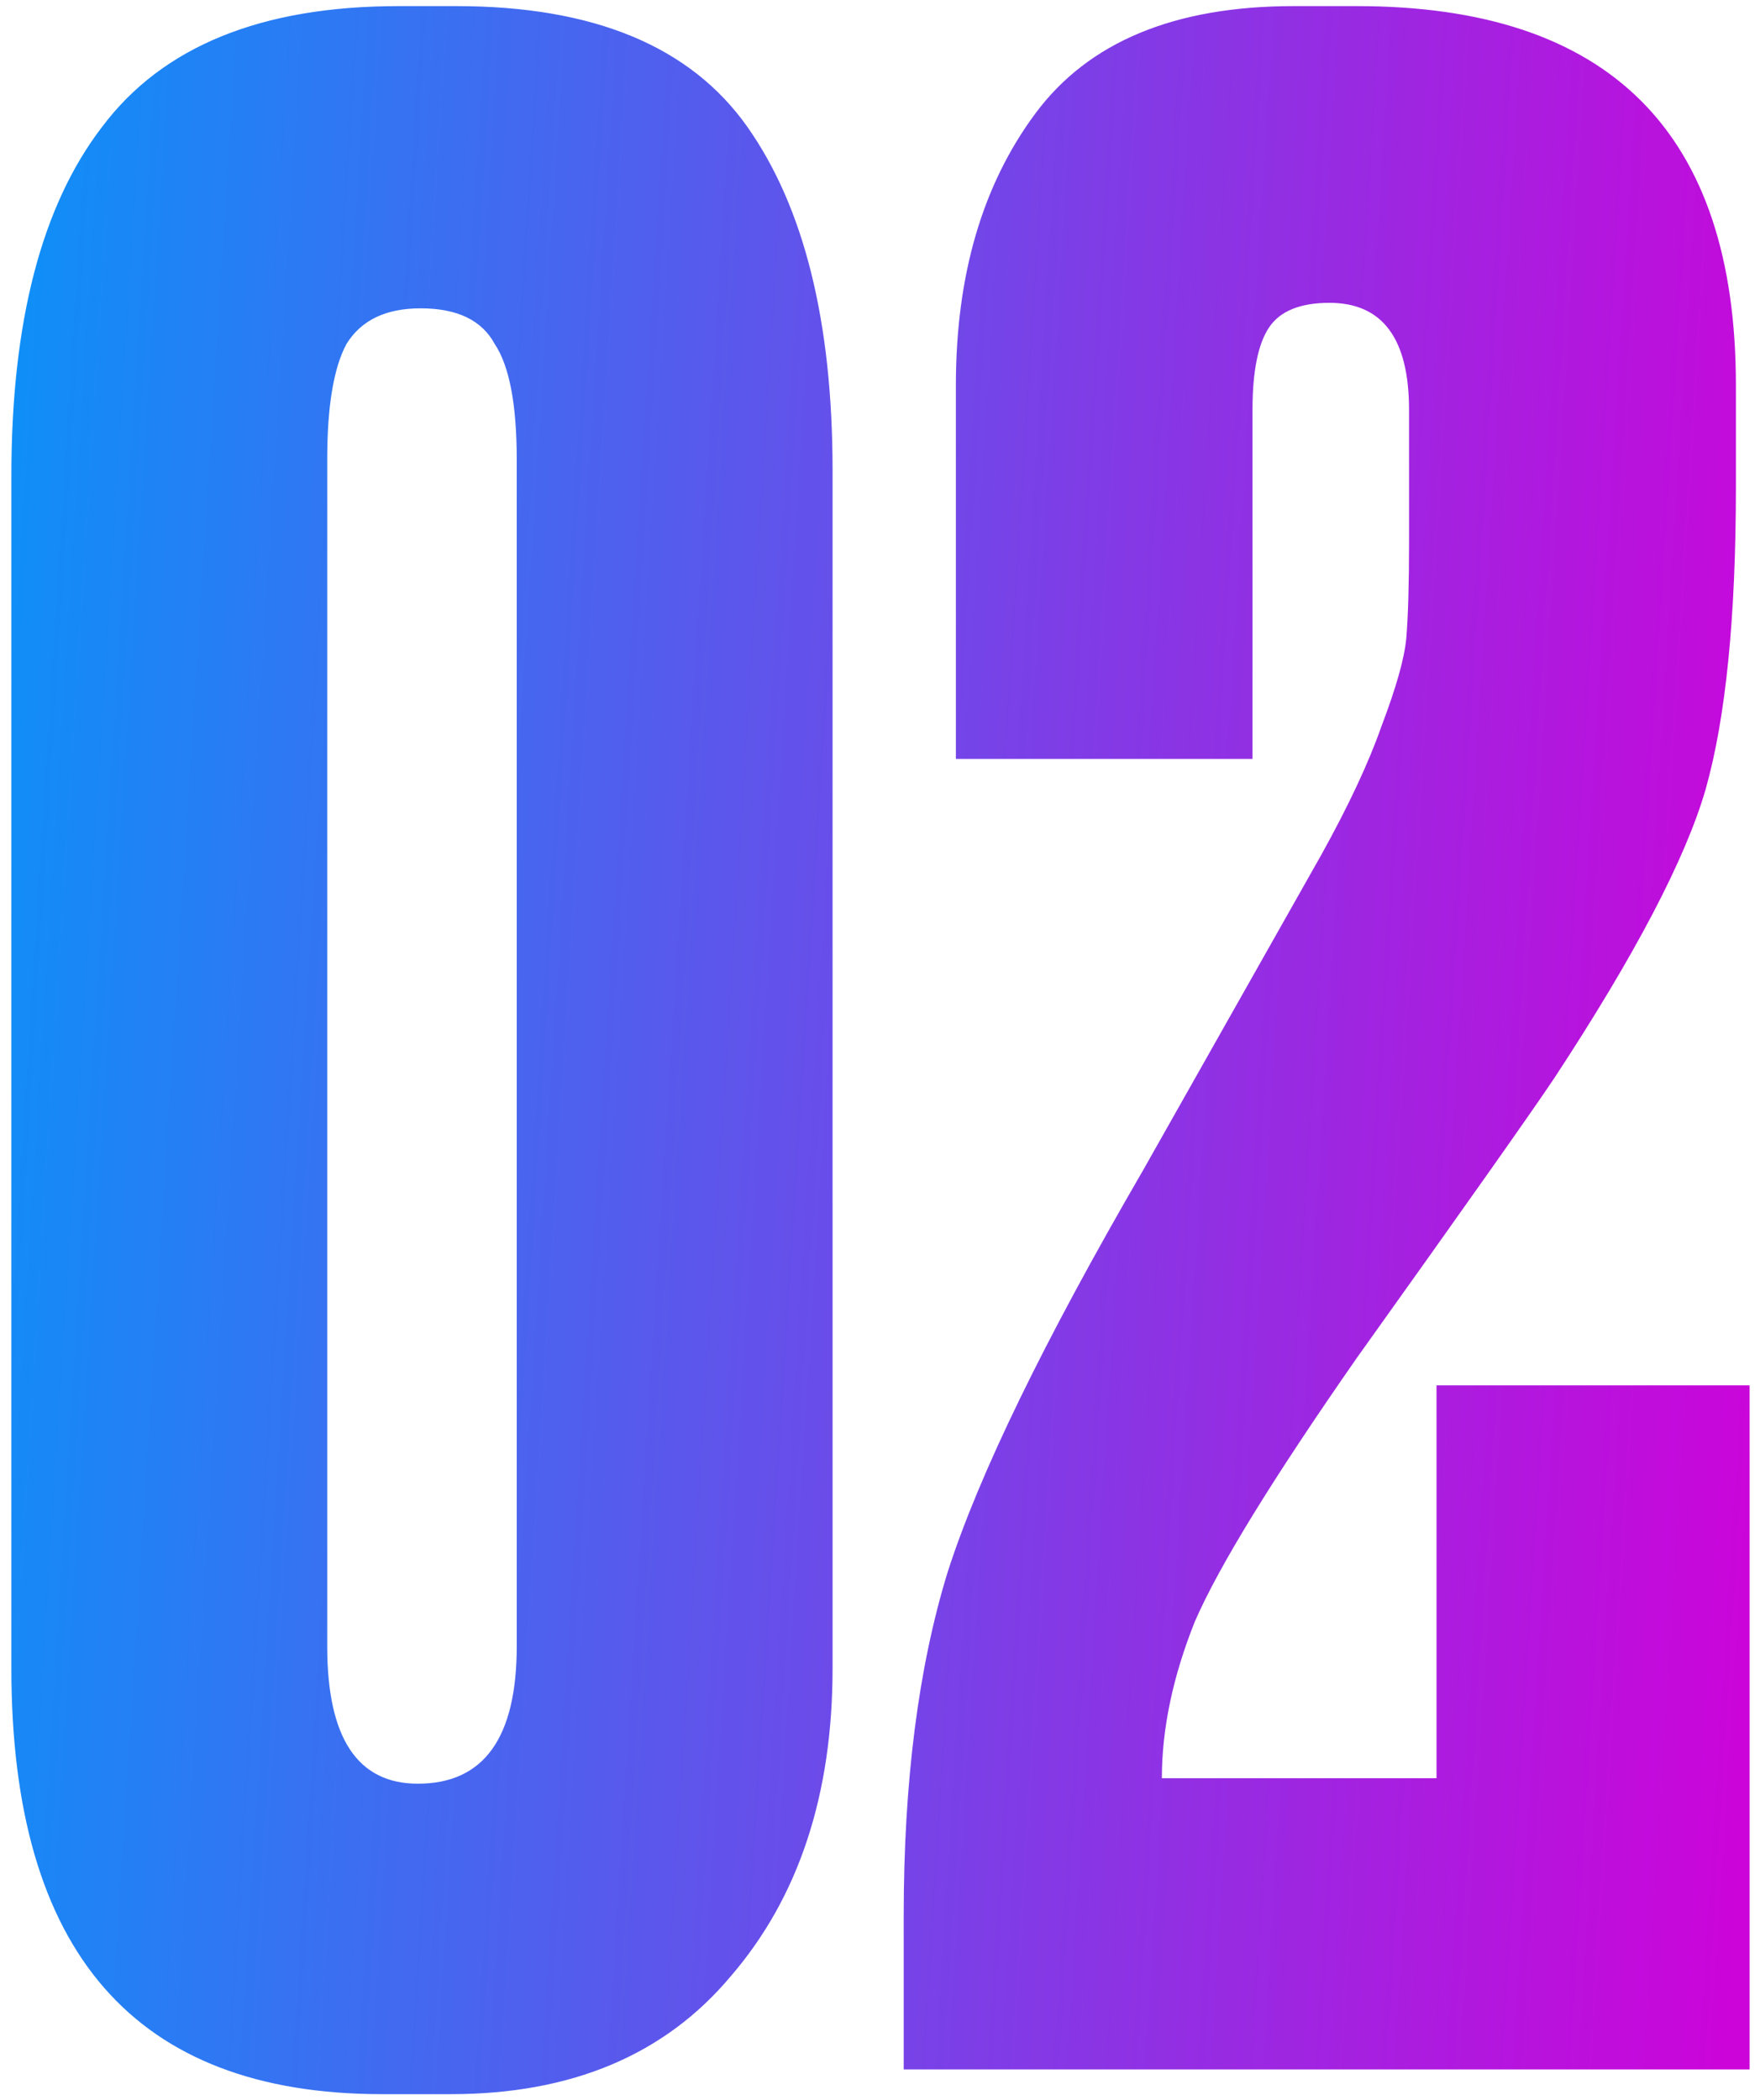 <?xml version="1.0" encoding="UTF-8"?> <svg xmlns="http://www.w3.org/2000/svg" width="114" height="136" viewBox="0 0 114 136" fill="none"> <path d="M53.928 30.461V108.026C53.928 116.21 51.734 122.851 47.346 127.951C43.077 133.051 37.028 135.601 29.2 135.601H24.753C8.742 135.601 0.736 126.41 0.736 108.026V30.817C0.736 20.855 2.693 13.323 6.607 8.223C10.521 3.005 16.925 0.396 25.82 0.396H29.556C38.451 0.396 44.737 3.005 48.414 8.223C52.09 13.442 53.928 20.855 53.928 30.461ZM33.47 106.603V29.75C33.47 26.192 32.995 23.701 32.047 22.278C31.216 20.736 29.615 19.965 27.243 19.965C24.99 19.965 23.389 20.736 22.44 22.278C21.61 23.82 21.195 26.31 21.195 29.75V106.603C21.195 112.533 23.151 115.498 27.065 115.498C31.335 115.498 33.47 112.533 33.47 106.603ZM86.109 19.609C84.212 19.609 82.907 20.143 82.195 21.21C81.484 22.278 81.128 24.057 81.128 26.547V49.141H61.915V24.946C61.915 17.83 63.634 11.959 67.074 7.334C70.513 2.709 76.088 0.396 83.797 0.396H87.888C104.255 0.396 112.439 8.579 112.439 24.946V31.529C112.439 39.949 111.786 46.472 110.482 51.098C109.177 55.605 105.916 61.831 100.697 69.778C99.274 71.912 95.004 77.961 87.888 87.924C82.433 95.751 78.934 101.444 77.392 105.002C75.969 108.56 75.257 111.94 75.257 115.142H93.047V89.703H113.328V134H58.535V124.038C58.535 115.38 59.483 107.967 61.381 101.8C63.397 95.514 67.608 86.856 74.012 75.826L85.576 55.367C87.355 52.165 88.659 49.378 89.489 47.006C90.438 44.515 90.972 42.618 91.091 41.313C91.209 39.89 91.268 37.815 91.268 35.087V26.547C91.268 21.922 89.549 19.609 86.109 19.609Z" fill="url(#paint0_linear_68_41)"></path> <defs> <linearGradient id="paint0_linear_68_41" x1="-1.38" y1="-9.714" x2="120.471" y2="-2.095" gradientUnits="userSpaceOnUse"> <stop stop-color="#0894F9"></stop> <stop offset="1" stop-color="#CC04DA"></stop> </linearGradient> </defs> </svg> 